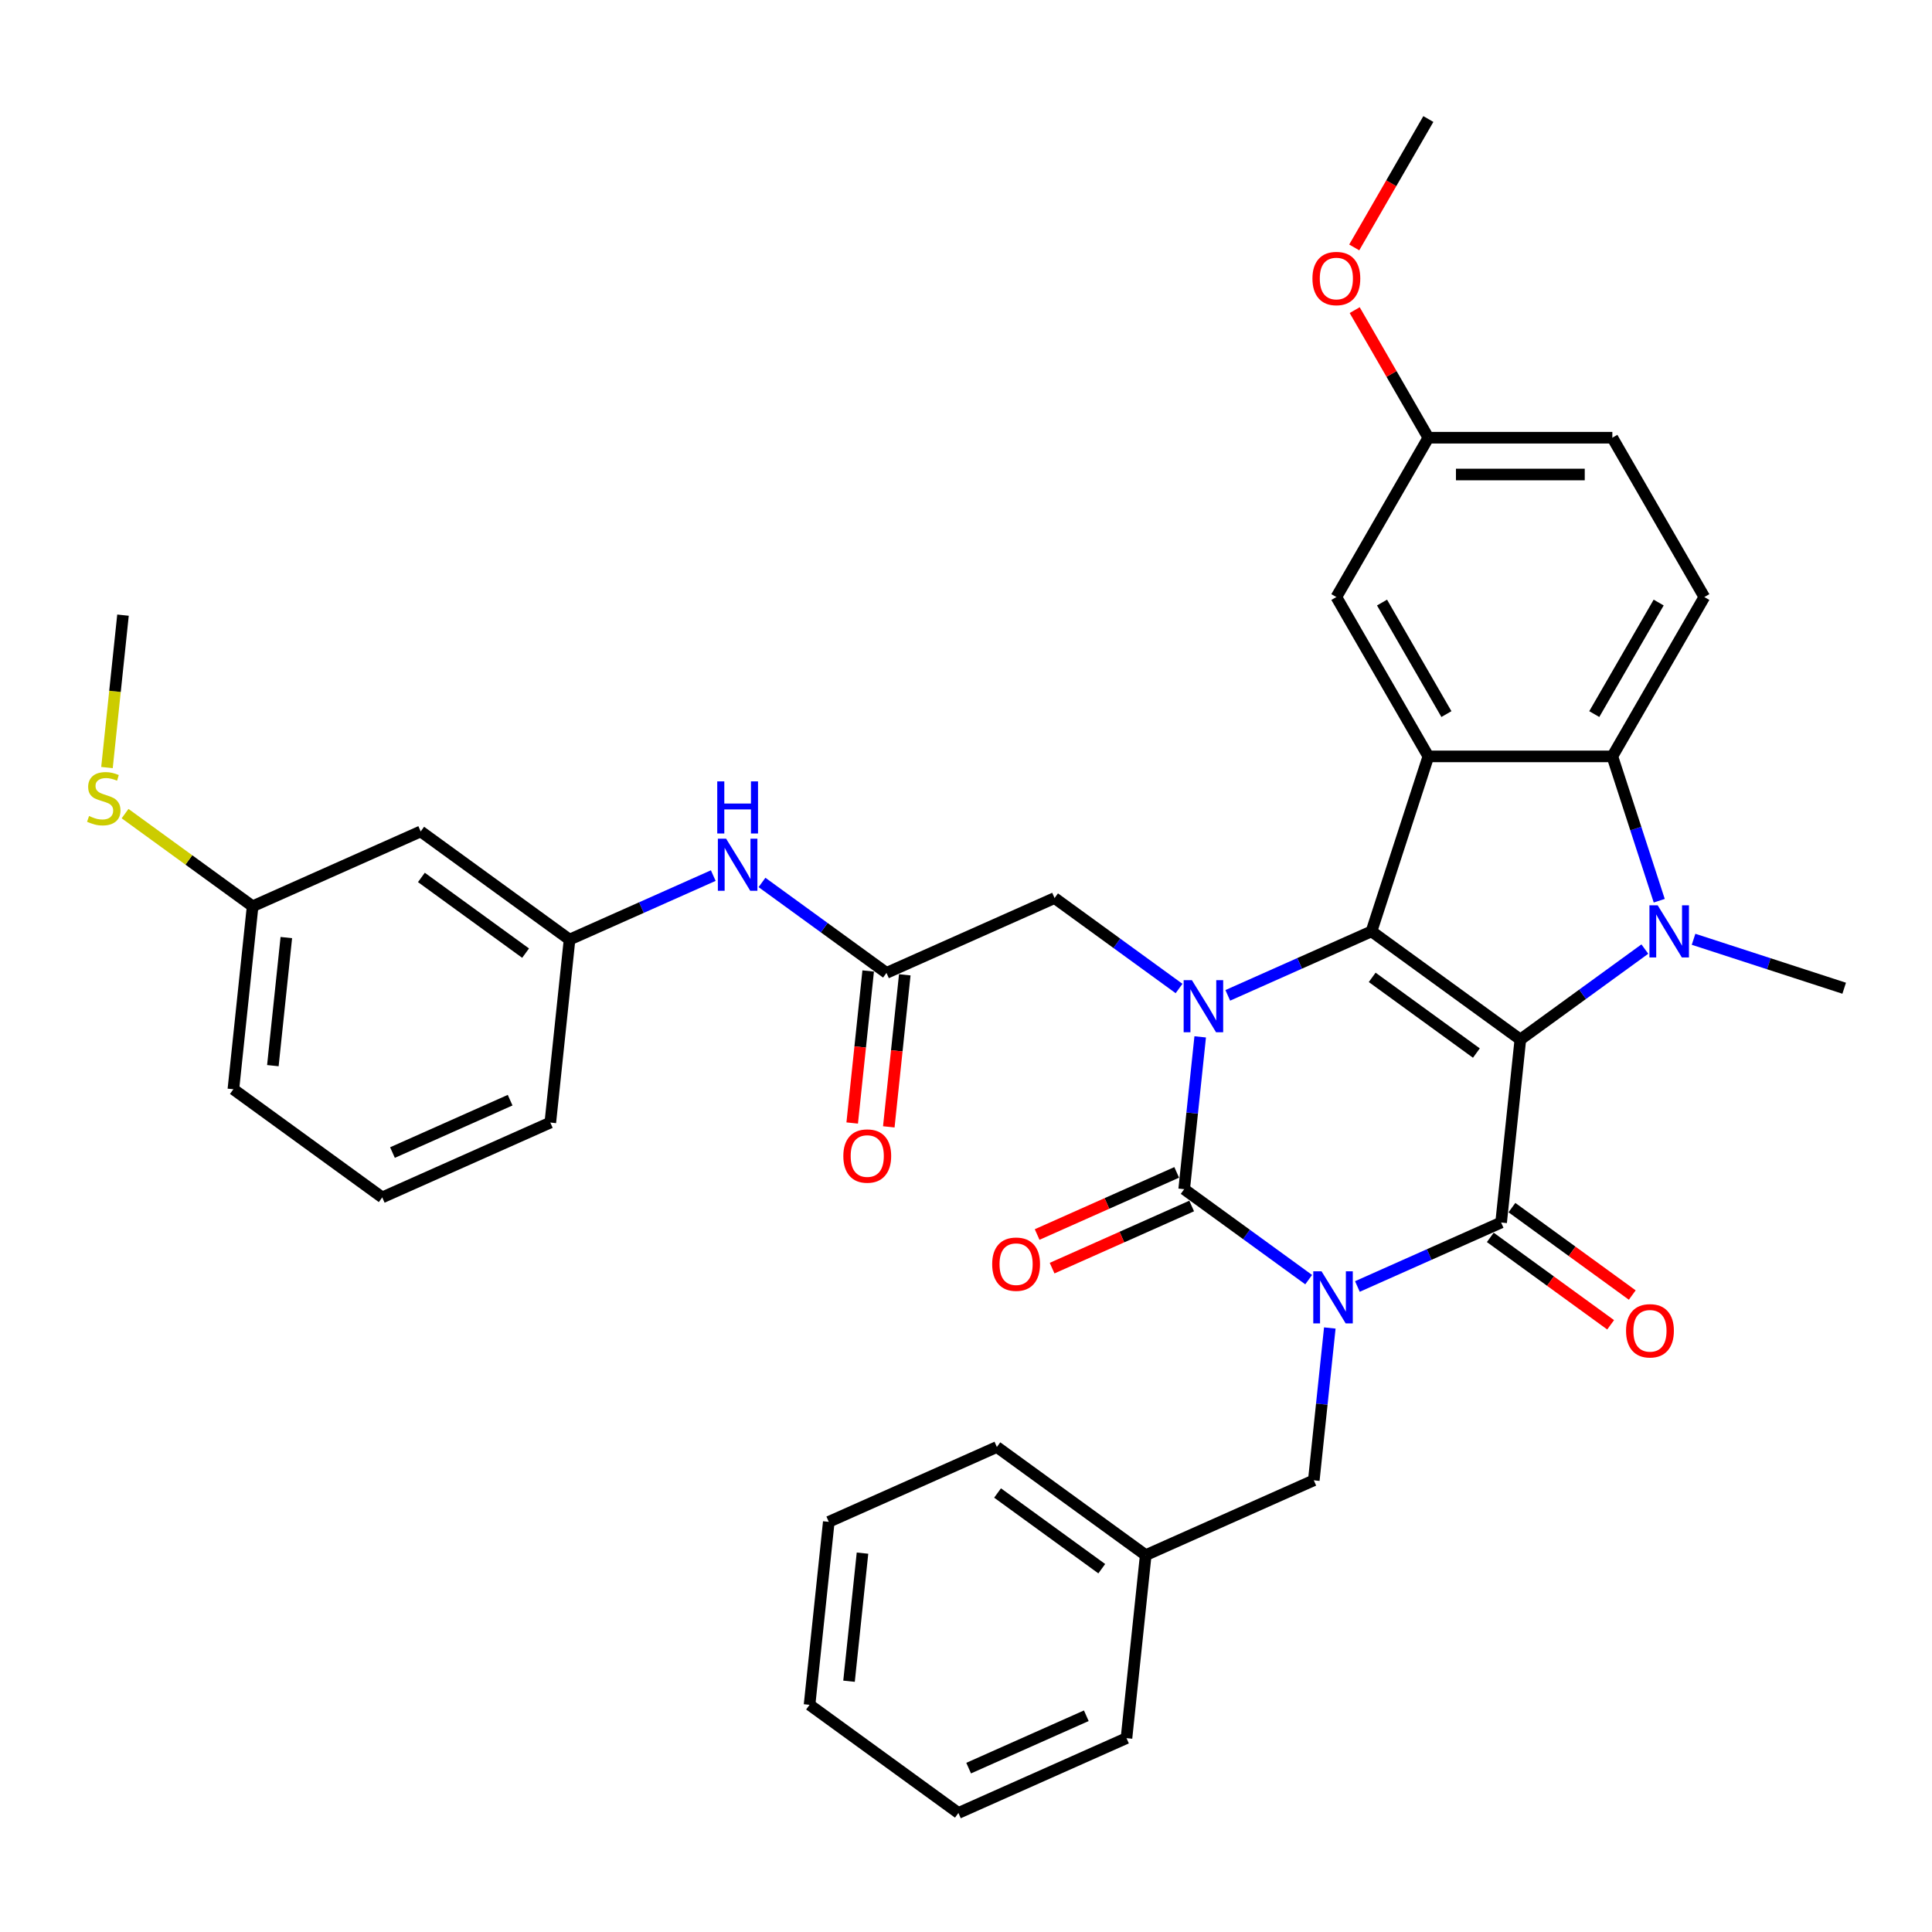 <?xml version='1.0' encoding='iso-8859-1'?>
<svg version='1.1' baseProfile='full'
              xmlns='http://www.w3.org/2000/svg'
                      xmlns:rdkit='http://www.rdkit.org/xml'
                      xmlns:xlink='http://www.w3.org/1999/xlink'
                  xml:space='preserve'
width='1000px' height='1000px' viewBox='0 0 1000 1000'>
<!-- END OF HEADER -->
<rect style='opacity:1.0;fill:#FFFFFF;stroke:none' width='1000' height='1000' x='0' y='0'> </rect>
<path class='bond-1' d='M 786.929,538.053 L 709.884,482.077' style='fill:none;fill-rule:evenodd;stroke:#000000;stroke-width:6px;stroke-linecap:butt;stroke-linejoin:miter;stroke-opacity:1' />
<path class='bond-1' d='M 764.177,545.066 L 710.246,505.882' style='fill:none;fill-rule:evenodd;stroke:#000000;stroke-width:6px;stroke-linecap:butt;stroke-linejoin:miter;stroke-opacity:1' />
<path class='bond-2' d='M 786.929,538.053 L 776.975,632.764' style='fill:none;fill-rule:evenodd;stroke:#000000;stroke-width:6px;stroke-linecap:butt;stroke-linejoin:miter;stroke-opacity:1' />
<path class='bond-5' d='M 786.929,538.053 L 819.147,514.646' style='fill:none;fill-rule:evenodd;stroke:#000000;stroke-width:6px;stroke-linecap:butt;stroke-linejoin:miter;stroke-opacity:1' />
<path class='bond-5' d='M 819.147,514.646 L 851.365,491.238' style='fill:none;fill-rule:evenodd;stroke:#0000FF;stroke-width:6px;stroke-linecap:butt;stroke-linejoin:miter;stroke-opacity:1' />
<path class='bond-0' d='M 702.584,665.885 L 739.779,649.325' style='fill:none;fill-rule:evenodd;stroke:#0000FF;stroke-width:6px;stroke-linecap:butt;stroke-linejoin:miter;stroke-opacity:1' />
<path class='bond-0' d='M 739.779,649.325 L 776.975,632.764' style='fill:none;fill-rule:evenodd;stroke:#000000;stroke-width:6px;stroke-linecap:butt;stroke-linejoin:miter;stroke-opacity:1' />
<path class='bond-3' d='M 677.367,662.338 L 645.149,638.93' style='fill:none;fill-rule:evenodd;stroke:#0000FF;stroke-width:6px;stroke-linecap:butt;stroke-linejoin:miter;stroke-opacity:1' />
<path class='bond-3' d='M 645.149,638.93 L 612.931,615.523' style='fill:none;fill-rule:evenodd;stroke:#000000;stroke-width:6px;stroke-linecap:butt;stroke-linejoin:miter;stroke-opacity:1' />
<path class='bond-10' d='M 688.308,687.365 L 684.164,726.787' style='fill:none;fill-rule:evenodd;stroke:#0000FF;stroke-width:6px;stroke-linecap:butt;stroke-linejoin:miter;stroke-opacity:1' />
<path class='bond-10' d='M 684.164,726.787 L 680.021,766.21' style='fill:none;fill-rule:evenodd;stroke:#000000;stroke-width:6px;stroke-linecap:butt;stroke-linejoin:miter;stroke-opacity:1' />
<path class='bond-4' d='M 709.884,482.077 L 672.689,498.637' style='fill:none;fill-rule:evenodd;stroke:#000000;stroke-width:6px;stroke-linecap:butt;stroke-linejoin:miter;stroke-opacity:1' />
<path class='bond-4' d='M 672.689,498.637 L 635.494,515.198' style='fill:none;fill-rule:evenodd;stroke:#0000FF;stroke-width:6px;stroke-linecap:butt;stroke-linejoin:miter;stroke-opacity:1' />
<path class='bond-6' d='M 709.884,482.077 L 739.313,391.506' style='fill:none;fill-rule:evenodd;stroke:#000000;stroke-width:6px;stroke-linecap:butt;stroke-linejoin:miter;stroke-opacity:1' />
<path class='bond-13' d='M 771.377,640.469 L 802.519,663.095' style='fill:none;fill-rule:evenodd;stroke:#000000;stroke-width:6px;stroke-linecap:butt;stroke-linejoin:miter;stroke-opacity:1' />
<path class='bond-13' d='M 802.519,663.095 L 833.661,685.72' style='fill:none;fill-rule:evenodd;stroke:#FF0000;stroke-width:6px;stroke-linecap:butt;stroke-linejoin:miter;stroke-opacity:1' />
<path class='bond-13' d='M 782.572,625.06 L 813.714,647.686' style='fill:none;fill-rule:evenodd;stroke:#000000;stroke-width:6px;stroke-linecap:butt;stroke-linejoin:miter;stroke-opacity:1' />
<path class='bond-13' d='M 813.714,647.686 L 844.856,670.312' style='fill:none;fill-rule:evenodd;stroke:#FF0000;stroke-width:6px;stroke-linecap:butt;stroke-linejoin:miter;stroke-opacity:1' />
<path class='bond-12' d='M 609.057,606.823 L 572.938,622.904' style='fill:none;fill-rule:evenodd;stroke:#000000;stroke-width:6px;stroke-linecap:butt;stroke-linejoin:miter;stroke-opacity:1' />
<path class='bond-12' d='M 572.938,622.904 L 536.819,638.985' style='fill:none;fill-rule:evenodd;stroke:#FF0000;stroke-width:6px;stroke-linecap:butt;stroke-linejoin:miter;stroke-opacity:1' />
<path class='bond-12' d='M 616.804,624.222 L 580.685,640.304' style='fill:none;fill-rule:evenodd;stroke:#000000;stroke-width:6px;stroke-linecap:butt;stroke-linejoin:miter;stroke-opacity:1' />
<path class='bond-12' d='M 580.685,640.304 L 544.566,656.385' style='fill:none;fill-rule:evenodd;stroke:#FF0000;stroke-width:6px;stroke-linecap:butt;stroke-linejoin:miter;stroke-opacity:1' />
<path class='bond-37' d='M 612.931,615.523 L 617.074,576.1' style='fill:none;fill-rule:evenodd;stroke:#000000;stroke-width:6px;stroke-linecap:butt;stroke-linejoin:miter;stroke-opacity:1' />
<path class='bond-37' d='M 617.074,576.1 L 621.218,536.677' style='fill:none;fill-rule:evenodd;stroke:#0000FF;stroke-width:6px;stroke-linecap:butt;stroke-linejoin:miter;stroke-opacity:1' />
<path class='bond-8' d='M 610.276,511.651 L 578.058,488.243' style='fill:none;fill-rule:evenodd;stroke:#0000FF;stroke-width:6px;stroke-linecap:butt;stroke-linejoin:miter;stroke-opacity:1' />
<path class='bond-8' d='M 578.058,488.243 L 545.84,464.835' style='fill:none;fill-rule:evenodd;stroke:#000000;stroke-width:6px;stroke-linecap:butt;stroke-linejoin:miter;stroke-opacity:1' />
<path class='bond-7' d='M 858.819,466.211 L 846.682,428.858' style='fill:none;fill-rule:evenodd;stroke:#0000FF;stroke-width:6px;stroke-linecap:butt;stroke-linejoin:miter;stroke-opacity:1' />
<path class='bond-7' d='M 846.682,428.858 L 834.545,391.506' style='fill:none;fill-rule:evenodd;stroke:#000000;stroke-width:6px;stroke-linecap:butt;stroke-linejoin:miter;stroke-opacity:1' />
<path class='bond-19' d='M 876.583,486.174 L 915.564,498.84' style='fill:none;fill-rule:evenodd;stroke:#0000FF;stroke-width:6px;stroke-linecap:butt;stroke-linejoin:miter;stroke-opacity:1' />
<path class='bond-19' d='M 915.564,498.84 L 954.545,511.506' style='fill:none;fill-rule:evenodd;stroke:#000000;stroke-width:6px;stroke-linecap:butt;stroke-linejoin:miter;stroke-opacity:1' />
<path class='bond-14' d='M 739.313,391.506 L 691.697,309.032' style='fill:none;fill-rule:evenodd;stroke:#000000;stroke-width:6px;stroke-linecap:butt;stroke-linejoin:miter;stroke-opacity:1' />
<path class='bond-14' d='M 748.665,369.611 L 715.334,311.88' style='fill:none;fill-rule:evenodd;stroke:#000000;stroke-width:6px;stroke-linecap:butt;stroke-linejoin:miter;stroke-opacity:1' />
<path class='bond-36' d='M 739.313,391.506 L 834.545,391.506' style='fill:none;fill-rule:evenodd;stroke:#000000;stroke-width:6px;stroke-linecap:butt;stroke-linejoin:miter;stroke-opacity:1' />
<path class='bond-11' d='M 834.545,391.506 L 882.162,309.032' style='fill:none;fill-rule:evenodd;stroke:#000000;stroke-width:6px;stroke-linecap:butt;stroke-linejoin:miter;stroke-opacity:1' />
<path class='bond-11' d='M 825.193,369.611 L 858.525,311.88' style='fill:none;fill-rule:evenodd;stroke:#000000;stroke-width:6px;stroke-linecap:butt;stroke-linejoin:miter;stroke-opacity:1' />
<path class='bond-9' d='M 545.84,464.835 L 458.841,503.57' style='fill:none;fill-rule:evenodd;stroke:#000000;stroke-width:6px;stroke-linecap:butt;stroke-linejoin:miter;stroke-opacity:1' />
<path class='bond-15' d='M 458.841,503.57 L 426.623,480.162' style='fill:none;fill-rule:evenodd;stroke:#000000;stroke-width:6px;stroke-linecap:butt;stroke-linejoin:miter;stroke-opacity:1' />
<path class='bond-15' d='M 426.623,480.162 L 394.405,456.754' style='fill:none;fill-rule:evenodd;stroke:#0000FF;stroke-width:6px;stroke-linecap:butt;stroke-linejoin:miter;stroke-opacity:1' />
<path class='bond-17' d='M 449.37,502.574 L 445.235,541.921' style='fill:none;fill-rule:evenodd;stroke:#000000;stroke-width:6px;stroke-linecap:butt;stroke-linejoin:miter;stroke-opacity:1' />
<path class='bond-17' d='M 445.235,541.921 L 441.099,581.267' style='fill:none;fill-rule:evenodd;stroke:#FF0000;stroke-width:6px;stroke-linecap:butt;stroke-linejoin:miter;stroke-opacity:1' />
<path class='bond-17' d='M 468.312,504.565 L 464.177,543.912' style='fill:none;fill-rule:evenodd;stroke:#000000;stroke-width:6px;stroke-linecap:butt;stroke-linejoin:miter;stroke-opacity:1' />
<path class='bond-17' d='M 464.177,543.912 L 460.041,583.258' style='fill:none;fill-rule:evenodd;stroke:#FF0000;stroke-width:6px;stroke-linecap:butt;stroke-linejoin:miter;stroke-opacity:1' />
<path class='bond-24' d='M 680.021,766.21 L 593.022,804.944' style='fill:none;fill-rule:evenodd;stroke:#000000;stroke-width:6px;stroke-linecap:butt;stroke-linejoin:miter;stroke-opacity:1' />
<path class='bond-22' d='M 882.162,309.032 L 834.545,226.558' style='fill:none;fill-rule:evenodd;stroke:#000000;stroke-width:6px;stroke-linecap:butt;stroke-linejoin:miter;stroke-opacity:1' />
<path class='bond-20' d='M 691.697,309.032 L 739.313,226.558' style='fill:none;fill-rule:evenodd;stroke:#000000;stroke-width:6px;stroke-linecap:butt;stroke-linejoin:miter;stroke-opacity:1' />
<path class='bond-16' d='M 369.188,453.207 L 331.992,469.768' style='fill:none;fill-rule:evenodd;stroke:#0000FF;stroke-width:6px;stroke-linecap:butt;stroke-linejoin:miter;stroke-opacity:1' />
<path class='bond-16' d='M 331.992,469.768 L 294.797,486.328' style='fill:none;fill-rule:evenodd;stroke:#000000;stroke-width:6px;stroke-linecap:butt;stroke-linejoin:miter;stroke-opacity:1' />
<path class='bond-18' d='M 294.797,486.328 L 217.752,430.352' style='fill:none;fill-rule:evenodd;stroke:#000000;stroke-width:6px;stroke-linecap:butt;stroke-linejoin:miter;stroke-opacity:1' />
<path class='bond-18' d='M 272.045,493.341 L 218.114,454.157' style='fill:none;fill-rule:evenodd;stroke:#000000;stroke-width:6px;stroke-linecap:butt;stroke-linejoin:miter;stroke-opacity:1' />
<path class='bond-27' d='M 294.797,486.328 L 284.843,581.039' style='fill:none;fill-rule:evenodd;stroke:#000000;stroke-width:6px;stroke-linecap:butt;stroke-linejoin:miter;stroke-opacity:1' />
<path class='bond-21' d='M 217.752,430.352 L 130.753,469.087' style='fill:none;fill-rule:evenodd;stroke:#000000;stroke-width:6px;stroke-linecap:butt;stroke-linejoin:miter;stroke-opacity:1' />
<path class='bond-25' d='M 739.313,226.558 L 720.25,193.54' style='fill:none;fill-rule:evenodd;stroke:#000000;stroke-width:6px;stroke-linecap:butt;stroke-linejoin:miter;stroke-opacity:1' />
<path class='bond-25' d='M 720.25,193.54 L 701.187,160.521' style='fill:none;fill-rule:evenodd;stroke:#FF0000;stroke-width:6px;stroke-linecap:butt;stroke-linejoin:miter;stroke-opacity:1' />
<path class='bond-38' d='M 739.313,226.558 L 834.545,226.558' style='fill:none;fill-rule:evenodd;stroke:#000000;stroke-width:6px;stroke-linecap:butt;stroke-linejoin:miter;stroke-opacity:1' />
<path class='bond-38' d='M 753.598,245.604 L 820.261,245.604' style='fill:none;fill-rule:evenodd;stroke:#000000;stroke-width:6px;stroke-linecap:butt;stroke-linejoin:miter;stroke-opacity:1' />
<path class='bond-23' d='M 130.753,469.087 L 97.745,445.104' style='fill:none;fill-rule:evenodd;stroke:#000000;stroke-width:6px;stroke-linecap:butt;stroke-linejoin:miter;stroke-opacity:1' />
<path class='bond-23' d='M 97.745,445.104 L 64.736,421.122' style='fill:none;fill-rule:evenodd;stroke:#CCCC00;stroke-width:6px;stroke-linecap:butt;stroke-linejoin:miter;stroke-opacity:1' />
<path class='bond-40' d='M 130.753,469.087 L 120.799,563.797' style='fill:none;fill-rule:evenodd;stroke:#000000;stroke-width:6px;stroke-linecap:butt;stroke-linejoin:miter;stroke-opacity:1' />
<path class='bond-40' d='M 148.202,485.284 L 141.234,551.582' style='fill:none;fill-rule:evenodd;stroke:#000000;stroke-width:6px;stroke-linecap:butt;stroke-linejoin:miter;stroke-opacity:1' />
<path class='bond-29' d='M 55.372,397.283 L 59.517,357.841' style='fill:none;fill-rule:evenodd;stroke:#CCCC00;stroke-width:6px;stroke-linecap:butt;stroke-linejoin:miter;stroke-opacity:1' />
<path class='bond-29' d='M 59.517,357.841 L 63.663,318.399' style='fill:none;fill-rule:evenodd;stroke:#000000;stroke-width:6px;stroke-linecap:butt;stroke-linejoin:miter;stroke-opacity:1' />
<path class='bond-30' d='M 593.022,804.944 L 515.977,748.968' style='fill:none;fill-rule:evenodd;stroke:#000000;stroke-width:6px;stroke-linecap:butt;stroke-linejoin:miter;stroke-opacity:1' />
<path class='bond-30' d='M 570.27,811.957 L 516.338,772.773' style='fill:none;fill-rule:evenodd;stroke:#000000;stroke-width:6px;stroke-linecap:butt;stroke-linejoin:miter;stroke-opacity:1' />
<path class='bond-31' d='M 593.022,804.944 L 583.067,899.655' style='fill:none;fill-rule:evenodd;stroke:#000000;stroke-width:6px;stroke-linecap:butt;stroke-linejoin:miter;stroke-opacity:1' />
<path class='bond-32' d='M 700.945,128.066 L 720.129,94.838' style='fill:none;fill-rule:evenodd;stroke:#FF0000;stroke-width:6px;stroke-linecap:butt;stroke-linejoin:miter;stroke-opacity:1' />
<path class='bond-32' d='M 720.129,94.838 L 739.313,61.61' style='fill:none;fill-rule:evenodd;stroke:#000000;stroke-width:6px;stroke-linecap:butt;stroke-linejoin:miter;stroke-opacity:1' />
<path class='bond-26' d='M 197.843,619.774 L 284.843,581.039' style='fill:none;fill-rule:evenodd;stroke:#000000;stroke-width:6px;stroke-linecap:butt;stroke-linejoin:miter;stroke-opacity:1' />
<path class='bond-26' d='M 203.146,596.564 L 264.046,569.449' style='fill:none;fill-rule:evenodd;stroke:#000000;stroke-width:6px;stroke-linecap:butt;stroke-linejoin:miter;stroke-opacity:1' />
<path class='bond-28' d='M 197.843,619.774 L 120.799,563.797' style='fill:none;fill-rule:evenodd;stroke:#000000;stroke-width:6px;stroke-linecap:butt;stroke-linejoin:miter;stroke-opacity:1' />
<path class='bond-34' d='M 515.977,748.968 L 428.978,787.702' style='fill:none;fill-rule:evenodd;stroke:#000000;stroke-width:6px;stroke-linecap:butt;stroke-linejoin:miter;stroke-opacity:1' />
<path class='bond-33' d='M 583.067,899.655 L 496.068,938.39' style='fill:none;fill-rule:evenodd;stroke:#000000;stroke-width:6px;stroke-linecap:butt;stroke-linejoin:miter;stroke-opacity:1' />
<path class='bond-33' d='M 562.27,888.065 L 501.371,915.18' style='fill:none;fill-rule:evenodd;stroke:#000000;stroke-width:6px;stroke-linecap:butt;stroke-linejoin:miter;stroke-opacity:1' />
<path class='bond-35' d='M 496.068,938.39 L 419.023,882.413' style='fill:none;fill-rule:evenodd;stroke:#000000;stroke-width:6px;stroke-linecap:butt;stroke-linejoin:miter;stroke-opacity:1' />
<path class='bond-39' d='M 428.978,787.702 L 419.023,882.413' style='fill:none;fill-rule:evenodd;stroke:#000000;stroke-width:6px;stroke-linecap:butt;stroke-linejoin:miter;stroke-opacity:1' />
<path class='bond-39' d='M 446.427,803.9 L 439.458,870.198' style='fill:none;fill-rule:evenodd;stroke:#000000;stroke-width:6px;stroke-linecap:butt;stroke-linejoin:miter;stroke-opacity:1' />
<path  class='atom-1' d='M 684.014 658.014
L 692.851 672.299
Q 693.728 673.708, 695.137 676.26
Q 696.546 678.813, 696.623 678.965
L 696.623 658.014
L 700.203 658.014
L 700.203 684.984
L 696.508 684.984
L 687.023 669.366
Q 685.919 667.537, 684.738 665.442
Q 683.595 663.347, 683.252 662.699
L 683.252 684.984
L 679.747 684.984
L 679.747 658.014
L 684.014 658.014
' fill='#0000FF'/>
<path  class='atom-5' d='M 616.924 507.327
L 625.761 521.612
Q 626.637 523.021, 628.047 525.573
Q 629.456 528.126, 629.532 528.278
L 629.532 507.327
L 633.113 507.327
L 633.113 534.297
L 629.418 534.297
L 619.933 518.678
Q 618.828 516.85, 617.647 514.755
Q 616.505 512.66, 616.162 512.012
L 616.162 534.297
L 612.657 534.297
L 612.657 507.327
L 616.924 507.327
' fill='#0000FF'/>
<path  class='atom-6' d='M 858.012 468.592
L 866.85 482.877
Q 867.726 484.287, 869.136 486.839
Q 870.545 489.391, 870.621 489.543
L 870.621 468.592
L 874.202 468.592
L 874.202 495.562
L 870.507 495.562
L 861.022 479.944
Q 859.917 478.115, 858.736 476.02
Q 857.593 473.925, 857.251 473.278
L 857.251 495.562
L 853.746 495.562
L 853.746 468.592
L 858.012 468.592
' fill='#0000FF'/>
<path  class='atom-13' d='M 513.551 654.333
Q 513.551 647.857, 516.751 644.239
Q 519.951 640.62, 525.931 640.62
Q 531.912 640.62, 535.112 644.239
Q 538.312 647.857, 538.312 654.333
Q 538.312 660.885, 535.074 664.618
Q 531.836 668.313, 525.931 668.313
Q 519.989 668.313, 516.751 664.618
Q 513.551 660.923, 513.551 654.333
M 525.931 665.266
Q 530.045 665.266, 532.255 662.523
Q 534.502 659.742, 534.502 654.333
Q 534.502 649.038, 532.255 646.372
Q 530.045 643.667, 525.931 643.667
Q 521.817 643.667, 519.57 646.334
Q 517.36 649, 517.36 654.333
Q 517.36 659.781, 519.57 662.523
Q 521.817 665.266, 525.931 665.266
' fill='#FF0000'/>
<path  class='atom-14' d='M 841.639 688.817
Q 841.639 682.341, 844.839 678.722
Q 848.039 675.103, 854.019 675.103
Q 860 675.103, 863.2 678.722
Q 866.4 682.341, 866.4 688.817
Q 866.4 695.369, 863.162 699.102
Q 859.924 702.797, 854.019 702.797
Q 848.077 702.797, 844.839 699.102
Q 841.639 695.407, 841.639 688.817
M 854.019 699.749
Q 858.133 699.749, 860.343 697.007
Q 862.59 694.226, 862.59 688.817
Q 862.59 683.522, 860.343 680.855
Q 858.133 678.151, 854.019 678.151
Q 849.905 678.151, 847.658 680.817
Q 845.448 683.484, 845.448 688.817
Q 845.448 694.264, 847.658 697.007
Q 849.905 699.749, 854.019 699.749
' fill='#FF0000'/>
<path  class='atom-16' d='M 375.835 434.109
L 384.672 448.394
Q 385.549 449.803, 386.958 452.355
Q 388.367 454.908, 388.444 455.06
L 388.444 434.109
L 392.024 434.109
L 392.024 461.079
L 388.329 461.079
L 378.844 445.46
Q 377.74 443.632, 376.559 441.537
Q 375.416 439.442, 375.073 438.794
L 375.073 461.079
L 371.568 461.079
L 371.568 434.109
L 375.835 434.109
' fill='#0000FF'/>
<path  class='atom-16' d='M 371.245 404.442
L 374.902 404.442
L 374.902 415.908
L 388.691 415.908
L 388.691 404.442
L 392.348 404.442
L 392.348 431.412
L 388.691 431.412
L 388.691 418.955
L 374.902 418.955
L 374.902 431.412
L 371.245 431.412
L 371.245 404.442
' fill='#0000FF'/>
<path  class='atom-18' d='M 436.506 598.357
Q 436.506 591.881, 439.706 588.262
Q 442.906 584.643, 448.887 584.643
Q 454.867 584.643, 458.067 588.262
Q 461.267 591.881, 461.267 598.357
Q 461.267 604.909, 458.029 608.642
Q 454.791 612.337, 448.887 612.337
Q 442.944 612.337, 439.706 608.642
Q 436.506 604.947, 436.506 598.357
M 448.887 609.29
Q 453.001 609.29, 455.21 606.547
Q 457.458 603.766, 457.458 598.357
Q 457.458 593.062, 455.21 590.396
Q 453.001 587.691, 448.887 587.691
Q 444.773 587.691, 442.525 590.357
Q 440.316 593.024, 440.316 598.357
Q 440.316 603.804, 442.525 606.547
Q 444.773 609.29, 448.887 609.29
' fill='#FF0000'/>
<path  class='atom-24' d='M 46.09 422.367
Q 46.395 422.481, 47.652 423.014
Q 48.909 423.548, 50.28 423.891
Q 51.69 424.195, 53.061 424.195
Q 55.613 424.195, 57.099 422.976
Q 58.584 421.719, 58.584 419.548
Q 58.584 418.062, 57.822 417.148
Q 57.099 416.234, 55.956 415.739
Q 54.813 415.243, 52.908 414.672
Q 50.509 413.948, 49.061 413.263
Q 47.652 412.577, 46.623 411.129
Q 45.633 409.682, 45.633 407.244
Q 45.633 403.854, 47.918 401.759
Q 50.242 399.663, 54.813 399.663
Q 57.937 399.663, 61.479 401.149
L 60.603 404.082
Q 57.365 402.749, 54.927 402.749
Q 52.299 402.749, 50.851 403.854
Q 49.404 404.92, 49.442 406.787
Q 49.442 408.234, 50.166 409.11
Q 50.928 409.987, 51.994 410.482
Q 53.099 410.977, 54.927 411.548
Q 57.365 412.31, 58.813 413.072
Q 60.26 413.834, 61.289 415.396
Q 62.355 416.92, 62.355 419.548
Q 62.355 423.281, 59.841 425.3
Q 57.365 427.281, 53.213 427.281
Q 50.813 427.281, 48.985 426.748
Q 47.194 426.252, 45.061 425.376
L 46.09 422.367
' fill='#CCCC00'/>
<path  class='atom-26' d='M 679.316 144.16
Q 679.316 137.685, 682.516 134.066
Q 685.716 130.447, 691.697 130.447
Q 697.677 130.447, 700.877 134.066
Q 704.077 137.685, 704.077 144.16
Q 704.077 150.712, 700.839 154.445
Q 697.601 158.14, 691.697 158.14
Q 685.754 158.14, 682.516 154.445
Q 679.316 150.75, 679.316 144.16
M 691.697 155.093
Q 695.811 155.093, 698.02 152.35
Q 700.268 149.57, 700.268 144.16
Q 700.268 138.865, 698.02 136.199
Q 695.811 133.494, 691.697 133.494
Q 687.583 133.494, 685.335 136.161
Q 683.126 138.827, 683.126 144.16
Q 683.126 149.608, 685.335 152.35
Q 687.583 155.093, 691.697 155.093
' fill='#FF0000'/>
</svg>
